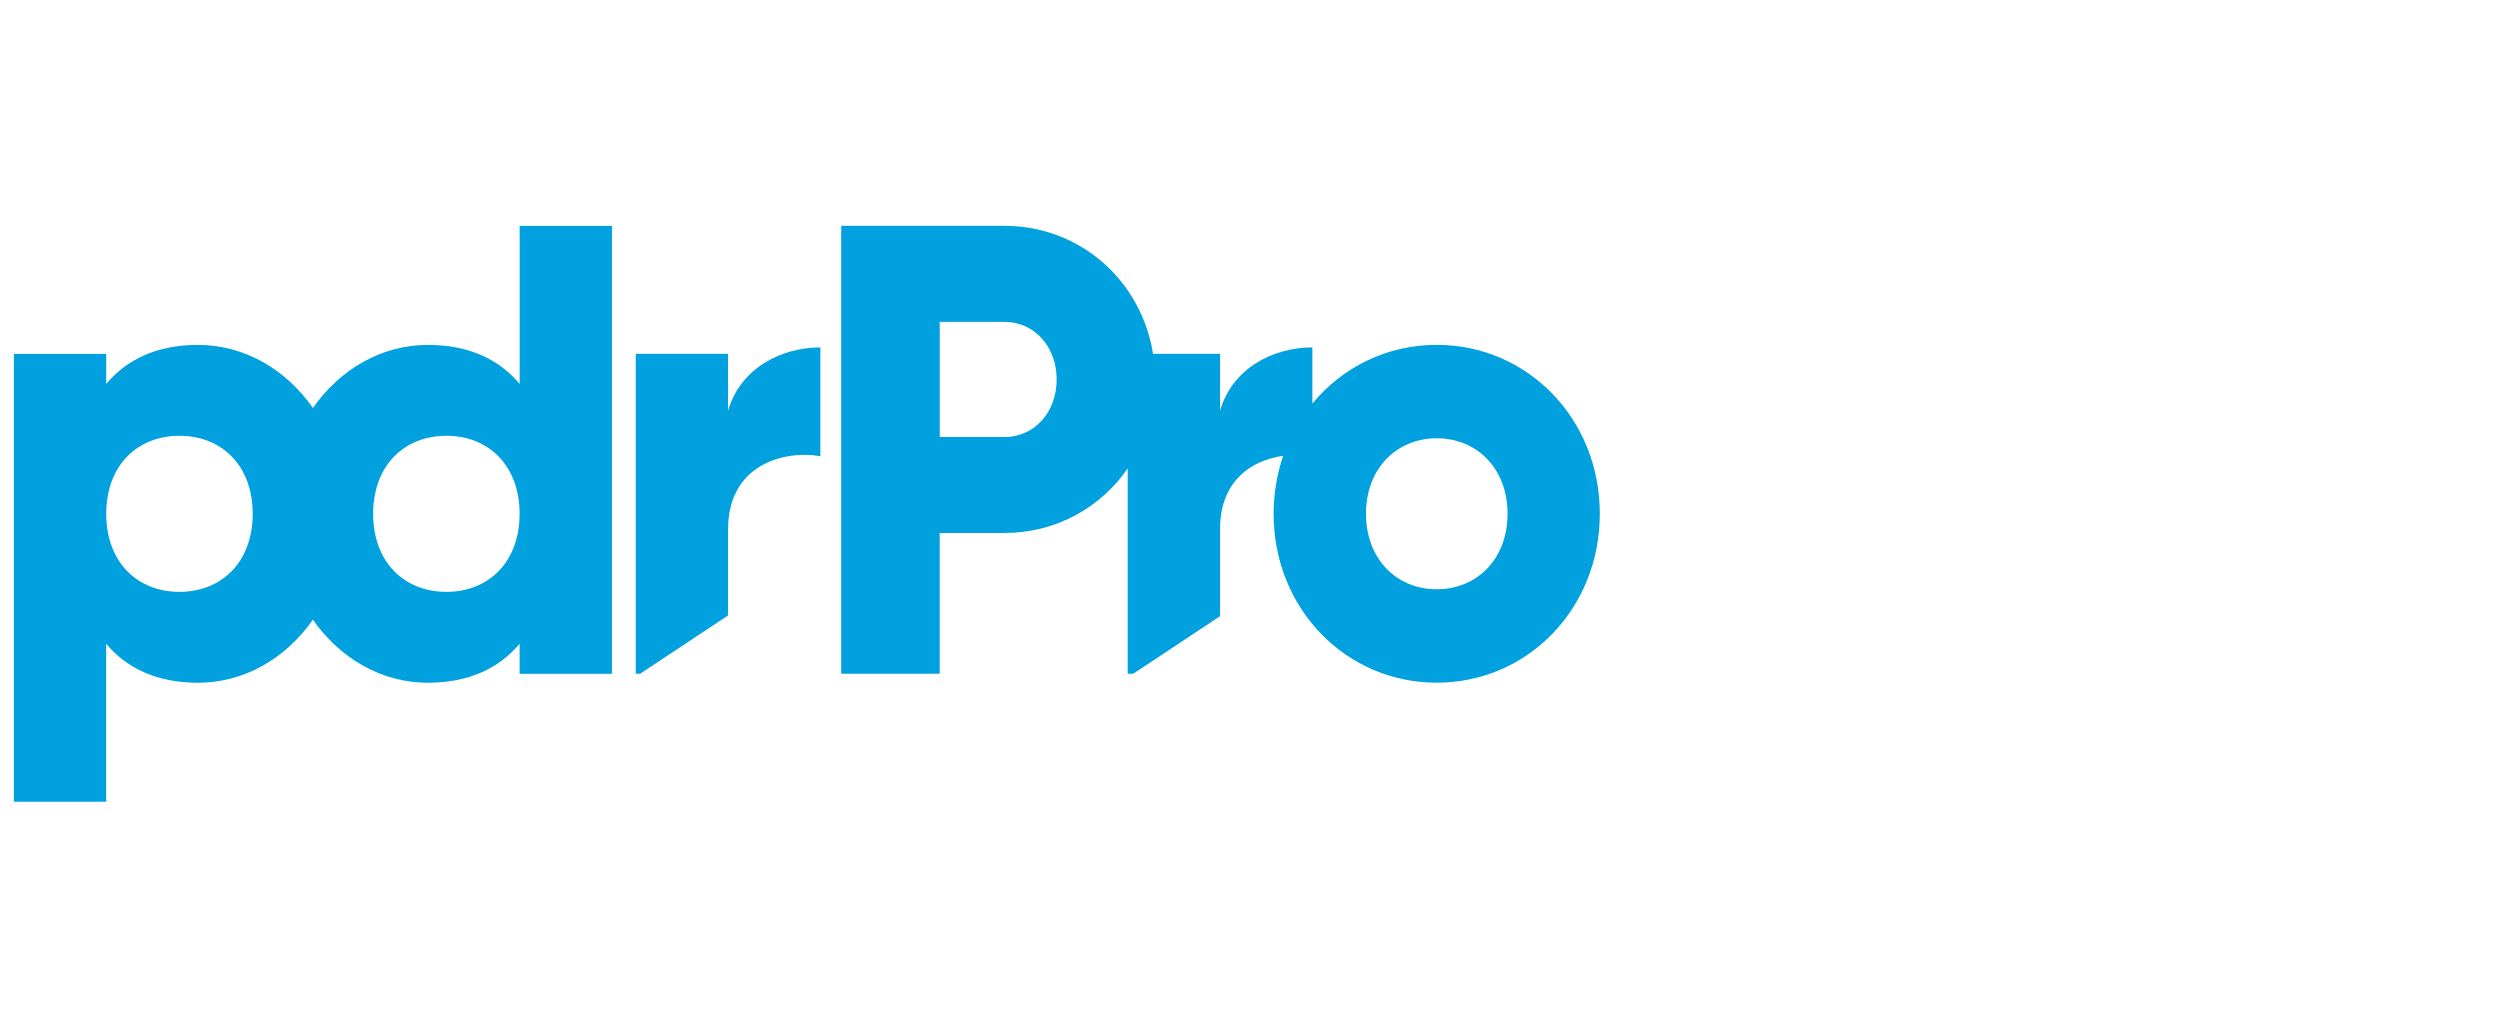 <svg xmlns="http://www.w3.org/2000/svg" id="Final" viewBox="0 0 510 210"><defs><style>      .cls-1 {        fill: none;      }      .cls-2 {        fill: #00a1de;      }    </style></defs><rect class="cls-1" width="510" height="210"></rect><g><path class="cls-2" d="M91.06,120.74c-8.66,0-14.94-6.13-14.94-15.92s6.28-15.92,14.94-15.92,14.94,6.13,14.94,15.92-6.28,15.92-14.94,15.92M36.61,120.74c-8.66,0-14.94-6.13-14.94-15.92s6.28-15.92,14.94-15.92,14.94,6.13,14.94,15.92-6.28,15.92-14.94,15.92M124.84,137.44V46.08h-18.83v32.24c-4.15-4.96-10.3-7.96-18.71-7.96-9.45,0-17.94,4.96-23.46,12.87-5.52-7.91-14.01-12.87-23.46-12.87-8.41,0-14.56,3-18.71,7.96v-6.13H2.83v91.37h18.83v-32.24c4.14,4.96,10.3,7.96,18.71,7.96,9.45,0,17.94-4.96,23.46-12.87,5.52,7.91,14.01,12.87,23.46,12.87,8.41,0,14.56-3,18.71-7.96v6.13h18.83Z"></path><path class="cls-2" d="M148.52,83.8v-11.62h-18.83v65.26h.9l17.94-11.89v-17.61c0-12.92,11.05-16.18,18.83-14.88v-22.19c-7.91,0-16.32,4.18-18.83,12.92"></path><path class="cls-2" d="M293.1,120.21c-8.16,0-14.44-6.13-14.44-15.4s6.28-15.4,14.44-15.4,14.44,6.13,14.44,15.4-6.28,15.4-14.44,15.4M204.89,89.15h-13.18v-23.49h13.18c6.15,0,10.67,5.09,10.67,11.75s-4.52,11.75-10.67,11.75M293.1,70.35c-10.2,0-19.29,4.59-25.38,11.98v-11.46c-7.91,0-16.32,4.18-18.83,12.92v-11.62h-13.67c-2.38-14.85-14.79-26.1-30.34-26.1h-33.27v91.37h20.09v-28.71h13.18c10.56,0,19.66-5.19,25.17-13.17v41.88h1.13l17.71-11.74v-17.76c0-9.83,6.4-14.06,12.88-14.95-1.26,3.67-1.95,7.64-1.95,11.82,0,19.45,14.82,34.46,33.27,34.46s33.27-15.01,33.27-34.46-14.81-34.46-33.27-34.46"></path></g></svg>